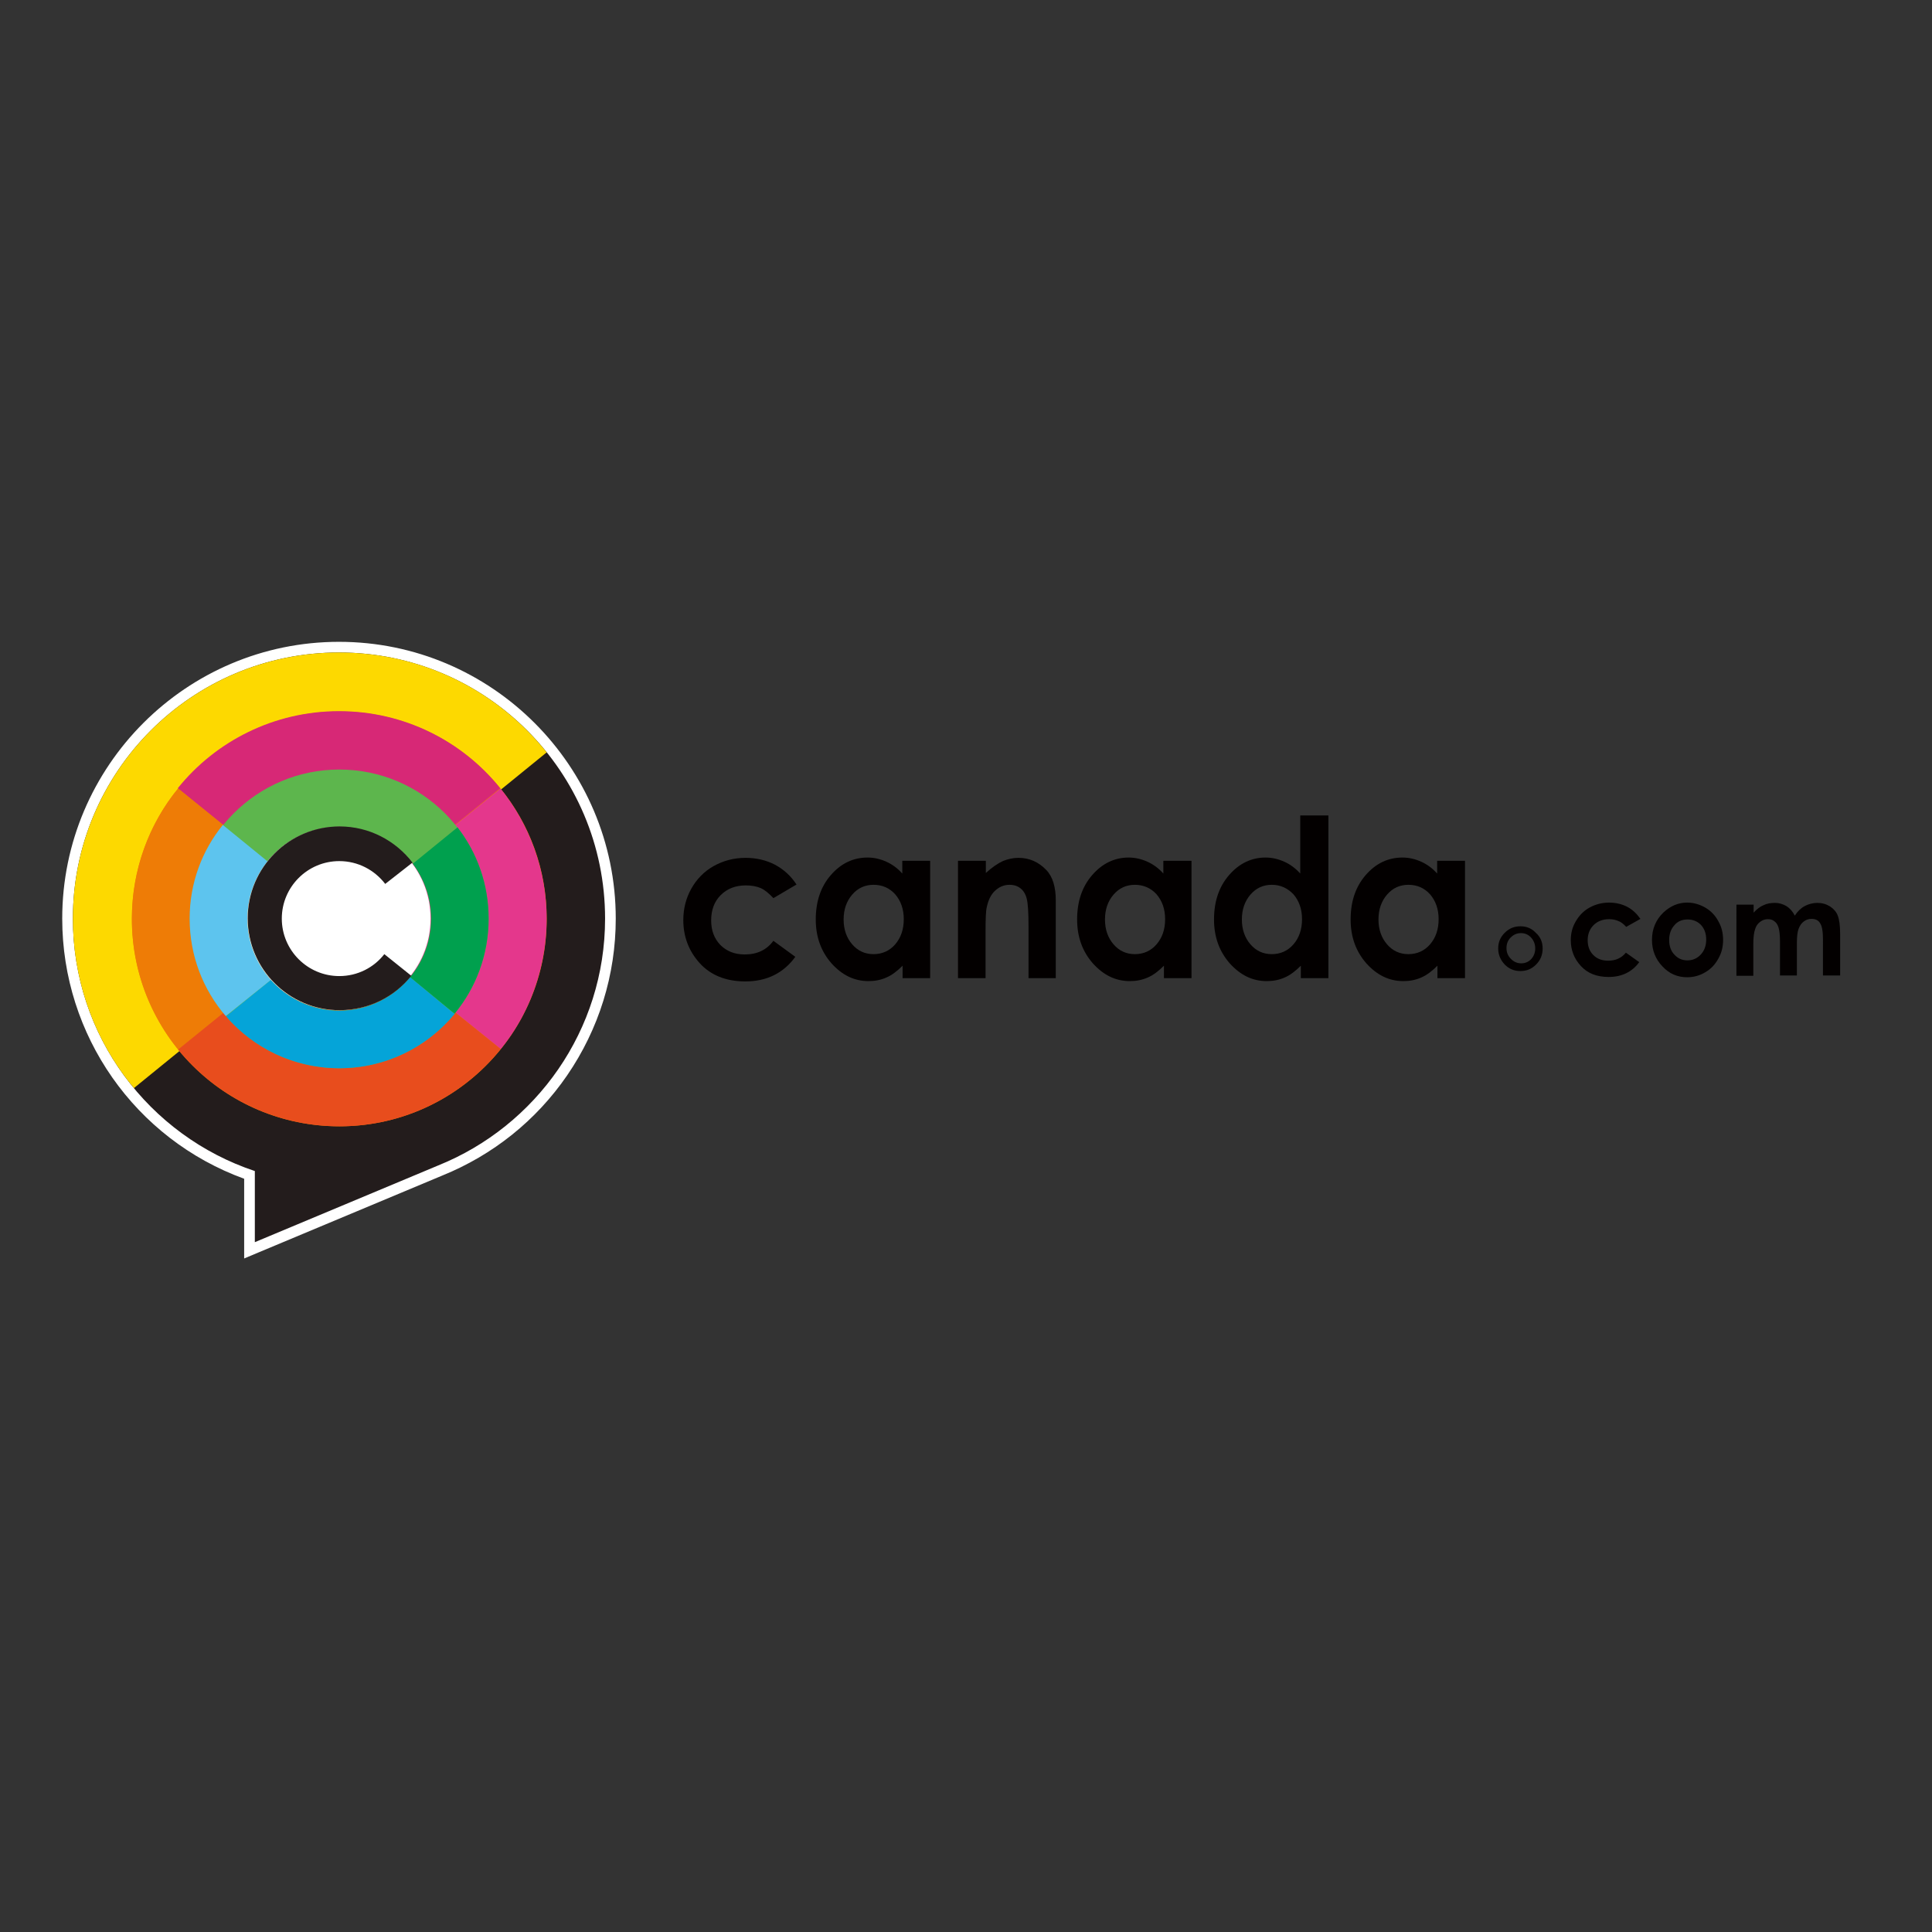 <?xml version="1.0" encoding="utf-8"?>
<!-- Generator: Adobe Illustrator 19.2.1, SVG Export Plug-In . SVG Version: 6.00 Build 0)  -->
<svg version="1.1" id="layer" xmlns="http://www.w3.org/2000/svg" xmlns:xlink="http://www.w3.org/1999/xlink" x="0px" y="0px"
	 viewBox="0 0 652 652" style="enable-background:new 0 0 652 652;" xml:space="preserve">
<rect x="0" y="0" width="652" height="652" fill="#333333" stroke="none"/>
<style type="text/css">
	.st0{fill:#030000;}
	.st1{fill:#231C1C;}
	.st2{fill:#FFFFFF;}
	.st3{fill:#FDD900;}
	.st4{fill:#EE7C06;}
	.st5{fill:#D72876;}
	.st6{fill:#E84D1D;}
	.st7{fill:#E4378C;}
	.st8{fill:#5DB64D;}
	.st9{fill:#00A04E;}
	.st10{fill:#05A4D8;}
	.st11{fill:#5DC4EE;}
</style>
<g>
	<path class="st0" d="M268.8,298.5l-7.8,4.6c-1.5-1.6-2.9-2.8-4.3-3.4c-1.4-0.6-3.1-0.9-5-0.9c-3.5,0-6.3,1.1-8.5,3.3
		c-2.2,2.2-3.2,5.1-3.2,8.5c0,3.4,1,6.1,3.1,8.3c2.1,2.1,4.8,3.2,8.2,3.2c4.2,0,7.4-1.5,9.7-4.6l7.4,5.4c-4,5.5-9.6,8.3-16.9,8.3
		c-6.5,0-11.7-2.1-15.4-6.2c-3.7-4.1-5.5-9-5.5-14.5c0-3.8,0.9-7.4,2.7-10.6c1.8-3.2,4.3-5.8,7.5-7.6c3.2-1.8,6.8-2.8,10.8-2.8
		c3.7,0,7,0.8,9.9,2.3C264.5,293.4,266.9,295.6,268.8,298.5"/>
	<path class="st0" d="M304.6,290.5h9.3v39.6h-9.3v-4.2c-1.8,1.8-3.6,3.2-5.5,4c-1.8,0.8-3.8,1.2-6,1.2c-4.8,0-8.9-2-12.5-6
		c-3.5-4-5.3-8.9-5.3-14.8c0-6.1,1.7-11.1,5.1-15c3.4-3.9,7.5-5.9,12.4-5.9c2.2,0,4.3,0.5,6.3,1.4c2,0.9,3.8,2.2,5.4,4V290.5z
		 M294.8,298.6c-2.9,0-5.3,1.1-7.2,3.3c-1.9,2.2-2.9,5-2.9,8.4c0,3.4,1,6.2,2.9,8.4c1.9,2.2,4.3,3.3,7.2,3.3c2.9,0,5.4-1.1,7.3-3.3
		c1.9-2.2,2.9-5,2.9-8.5c0-3.4-1-6.2-2.9-8.4C300.2,299.7,297.8,298.6,294.8,298.6"/>
	<path class="st0" d="M323.4,290.5h9.3v4.1c2.1-1.9,4-3.2,5.7-4c1.7-0.7,3.5-1.1,5.3-1.1c3.7,0,6.8,1.4,9.4,4.1
		c2.2,2.3,3.2,5.8,3.2,10.3v26.2h-9.2v-17.4c0-4.7-0.2-7.9-0.6-9.4c-0.4-1.6-1.1-2.7-2.1-3.5c-1-0.8-2.2-1.2-3.7-1.2
		c-1.9,0-3.5,0.7-4.9,2c-1.4,1.3-2.3,3.2-2.8,5.6c-0.3,1.2-0.4,3.9-0.4,8v15.9h-9.3V290.5z"/>
	<path class="st0" d="M392.8,290.5h9.3v39.6h-9.3v-4.2c-1.8,1.8-3.6,3.2-5.5,4c-1.8,0.8-3.8,1.2-6,1.2c-4.8,0-8.9-2-12.5-6
		c-3.5-4-5.3-8.9-5.3-14.8c0-6.1,1.7-11.1,5.1-15c3.4-3.9,7.5-5.9,12.3-5.9c2.2,0,4.3,0.5,6.3,1.4c2,0.9,3.8,2.2,5.4,4V290.5z
		 M383,298.6c-2.9,0-5.3,1.1-7.2,3.3c-1.9,2.2-2.9,5-2.9,8.4c0,3.4,1,6.2,2.9,8.4c1.9,2.2,4.3,3.3,7.2,3.3c2.9,0,5.4-1.1,7.3-3.3
		c1.9-2.2,2.9-5,2.9-8.5c0-3.4-1-6.2-2.9-8.4C388.4,299.7,385.9,298.6,383,298.6"/>
	<path class="st0" d="M439,275.2h9.3v54.9H439v-4.2c-1.8,1.8-3.6,3.2-5.5,4c-1.8,0.8-3.8,1.2-6,1.2c-4.8,0-8.9-2-12.5-6
		c-3.5-4-5.3-8.9-5.3-14.8c0-6.1,1.7-11.1,5.1-15c3.4-3.9,7.5-5.9,12.3-5.9c2.2,0,4.3,0.5,6.3,1.4c2,0.9,3.8,2.2,5.4,4V275.2z
		 M429.2,298.6c-2.9,0-5.3,1.1-7.2,3.3c-1.9,2.2-2.9,5-2.9,8.4c0,3.4,1,6.2,2.9,8.4c1.9,2.2,4.3,3.3,7.2,3.3c2.9,0,5.4-1.1,7.3-3.3
		c1.9-2.2,2.9-5,2.9-8.5c0-3.4-1-6.2-2.9-8.4C434.5,299.7,432.1,298.6,429.2,298.6"/>
	<path class="st0" d="M485.1,290.5h9.3v39.6h-9.3v-4.2c-1.8,1.8-3.6,3.2-5.5,4c-1.8,0.8-3.8,1.2-6,1.2c-4.8,0-8.9-2-12.5-6
		c-3.5-4-5.3-8.9-5.3-14.8c0-6.1,1.7-11.1,5.1-15c3.4-3.9,7.5-5.9,12.4-5.9c2.2,0,4.3,0.5,6.3,1.4c2,0.9,3.8,2.2,5.4,4V290.5z
		 M475.3,298.6c-2.9,0-5.3,1.1-7.2,3.3c-1.9,2.2-2.9,5-2.9,8.4c0,3.4,1,6.2,2.9,8.4c1.9,2.2,4.3,3.3,7.2,3.3c2.9,0,5.4-1.1,7.3-3.3
		c1.9-2.2,2.9-5,2.9-8.5c0-3.4-1-6.2-2.9-8.4C480.7,299.7,478.3,298.6,475.3,298.6"/>
	<path class="st0" d="M553.6,310.1l-4.8,2.7c-0.9-1-1.8-1.7-2.7-2c-0.9-0.4-1.9-0.6-3.1-0.6c-2.1,0-3.9,0.7-5.2,2
		c-1.3,1.3-2,3-2,5.1c0,2,0.6,3.7,1.9,5c1.3,1.3,2.9,1.9,5,1.9c2.6,0,4.5-0.9,6-2.7l4.5,3.2c-2.4,3.3-5.9,5-10.3,5
		c-4,0-7.1-1.2-9.4-3.7c-2.3-2.5-3.4-5.4-3.4-8.7c0-2.3,0.5-4.4,1.7-6.4c1.1-1.9,2.6-3.5,4.6-4.6c2-1.1,4.2-1.7,6.6-1.7
		c2.3,0,4.3,0.5,6.1,1.4C551,307,552.4,308.4,553.6,310.1"/>
	<path class="st0" d="M569.4,304.6c2.1,0,4.2,0.6,6.1,1.7c1.9,1.1,3.4,2.7,4.4,4.6c1.1,1.9,1.6,4,1.6,6.3c0,2.3-0.5,4.4-1.6,6.3
		c-1.1,2-2.5,3.5-4.4,4.6c-1.8,1.1-3.9,1.7-6.1,1.7c-3.3,0-6.1-1.2-8.4-3.7c-2.3-2.4-3.5-5.4-3.5-8.9c0-3.7,1.3-6.8,3.9-9.3
		C563.8,305.7,566.4,304.6,569.4,304.6 M569.5,310.3c-1.8,0-3.3,0.6-4.4,1.9c-1.2,1.3-1.8,3-1.8,5c0,2.1,0.6,3.8,1.8,5
		c1.2,1.3,2.6,1.9,4.4,1.9s3.3-0.7,4.5-2c1.2-1.3,1.8-3,1.8-5c0-2.1-0.6-3.7-1.8-5C572.8,310.9,571.3,310.3,569.5,310.3"/>
	<path class="st0" d="M586.1,305.3h5.7v2.7c1-1.1,2.1-2,3.3-2.5c1.2-0.6,2.5-0.8,3.9-0.8c1.4,0,2.7,0.4,3.9,1.1
		c1.1,0.7,2.1,1.8,2.8,3.2c0.9-1.4,2-2.5,3.3-3.2c1.3-0.7,2.8-1.1,4.3-1.1c1.6,0,3,0.4,4.3,1.2c1.2,0.8,2.1,1.8,2.6,3.1
		c0.5,1.3,0.8,3.3,0.8,6.2v14h-5.8V317c0-2.7-0.3-4.5-1-5.5c-0.6-1-1.6-1.4-2.9-1.4c-1,0-1.8,0.3-2.6,0.9c-0.8,0.6-1.3,1.4-1.7,2.4
		c-0.4,1-0.6,2.7-0.6,5v10.8h-5.7v-11.6c0-2.1-0.2-3.7-0.5-4.6c-0.3-1-0.8-1.7-1.4-2.1c-0.6-0.5-1.3-0.7-2.2-0.7
		c-1,0-1.8,0.3-2.6,0.9c-0.8,0.6-1.4,1.4-1.7,2.5c-0.4,1.1-0.6,2.8-0.6,5.1v10.6h-5.7V305.3z"/>
	<path class="st0" d="M520.6,320.1c0,2.1-0.7,3.9-2.2,5.4c-1.5,1.5-3.2,2.2-5.3,2.2c-2.1,0-3.8-0.7-5.3-2.2
		c-1.4-1.5-2.2-3.3-2.2-5.4c0-2.1,0.7-3.8,2.2-5.3c1.5-1.5,3.2-2.2,5.3-2.2s3.8,0.7,5.2,2.2C519.9,316.2,520.6,318,520.6,320.1
		 M518.1,320.1c0-1.5-0.5-2.7-1.4-3.7c-0.9-1-2.1-1.5-3.4-1.5c-1.4,0-2.5,0.5-3.5,1.5c-1,1-1.4,2.2-1.4,3.6c0,1.4,0.5,2.6,1.5,3.6
		c1,1,2.1,1.5,3.5,1.5c1.3,0,2.5-0.5,3.4-1.5C517.6,322.7,518.1,321.5,518.1,320.1"/>
	<path class="st1" d="M84.2,396.5c-36.8-12.8-61.4-47.4-61.4-86.5c0-50.5,41.1-91.6,91.6-91.6S206,259.5,206,310
		c0,37.6-22.5,71-57.4,85l-64.4,26.9V396.5z"/>
	<path class="st2" d="M114.4,220.2c49.6,0,89.8,40.2,89.8,89.8c0,37.7-23.3,70-56.3,83.3L86,419.2v-24
		c-35.7-11.9-61.4-45.5-61.4-85.2C24.6,260.4,64.8,220.2,114.4,220.2 M114.4,216.6C62.9,216.6,21,258.5,21,310
		c0,39.4,24.6,74.4,61.4,87.8v21.4v5.5l5-2.1l61.9-25.9c17-6.9,31.6-18.5,42.1-33.8c10.7-15.6,16.4-33.9,16.4-52.9
		C207.8,258.5,165.9,216.6,114.4,216.6"/>
	<path class="st3" d="M45.2,367.2c-12.9-15.5-20.6-35.5-20.6-57.2c0-49.6,40.2-89.8,89.8-89.8c28.4,0,53.6,13.1,70.1,33.7
		L45.2,367.2z"/>
	<path class="st4" d="M184.5,310.1c0,38.7-31.3,70-70,70c-38.7,0-70-31.3-70-70c0-16.7,5.8-32,15.6-44c12.8-15.9,32.5-26,54.4-26
		s41.6,10.1,54.4,26C178.7,278.1,184.5,293.4,184.5,310.1"/>
	<path class="st5" d="M114.5,310.1L60,266c12.8-15.9,32.5-26,54.4-26c22,0,41.6,10.1,54.4,26L114.5,310.1z"/>
	<path class="st6" d="M114.5,310.1L169,354c-12.8,15.9-32.4,26.1-54.4,26.1S73,370,60.1,354.2L114.5,310.1z"/>
	<path class="st7" d="M114.5,310.1l54.4-44c12.8,15.9,18.6,37.2,14,58.7c-2.4,11.1-7.2,21-13.9,29.2L114.5,310.1z"/>
	<path class="st4" d="M114.5,310.1L60,354c-12.8-15.9-18.5-37.2-13.9-58.7c2.4-11.1,7.3-21,14-29.2L114.5,310.1z"/>
	<path class="st8" d="M114.5,259.7c-27.8,0-50.4,22.6-50.4,50.4c0,27.8,22.6,50.4,50.4,50.4c27.8,0,50.4-22.6,50.4-50.4
		C164.9,282.2,142.3,259.7,114.5,259.7 M114.5,341c-17.1,0-31-13.9-31-31c0-17.1,13.9-31,31-31c17.1,0,31,13.9,31,31
		C145.5,327.2,131.6,341,114.5,341"/>
	<path class="st9" d="M139.3,291.5c3.9,5.2,6.2,11.6,6.2,18.5c0,7.3-2.5,14.1-6.8,19.4c-0.1,0.1-0.2,0.3-0.3,0.4l15,12.3
		c7.2-8.7,11.5-19.9,11.5-32.1c0-11.6-3.9-22.3-10.5-30.8L139.3,291.5z"/>
	<path class="st10" d="M138.4,329.8c-5.7,6.9-14.3,11.3-23.9,11.3c-9.2,0-17.4-4-23.1-10.4L76.3,343c9.2,10.7,22.9,17.5,38.2,17.5
		c15.7,0,29.6-7.1,38.9-18.3L138.4,329.8z"/>
	<path class="st11" d="M91.4,330.7c-4.9-5.5-7.9-12.7-7.9-20.6c0-7.3,2.5-14.1,6.8-19.4l-15.1-12.3c-7,8.6-11.2,19.6-11.2,31.6
		c0,12.6,4.6,24.1,12.2,32.9L91.4,330.7z"/>
	<path class="st2" d="M145.3,310c0,17.1-13.8,30.9-30.9,30.9S83.5,327.1,83.5,310c0-17.1,13.8-30.9,30.9-30.9S145.3,292.9,145.3,310
		"/>
	<path class="st1" d="M129.7,322c-3.5,4.5-9,7.4-15.2,7.4c-10.7,0-19.4-8.7-19.4-19.4c0-10.7,8.7-19.4,19.4-19.4
		c6.3,0,11.9,3,15.5,7.7l9.2-7.2c-5.7-7.4-14.6-12.2-24.6-12.2c-17.1,0-31,13.9-31,31c0,17.1,13.9,31,31,31
		c9.8,0,18.5-4.5,24.2-11.6L129.7,322z"/>
</g>
</svg>
